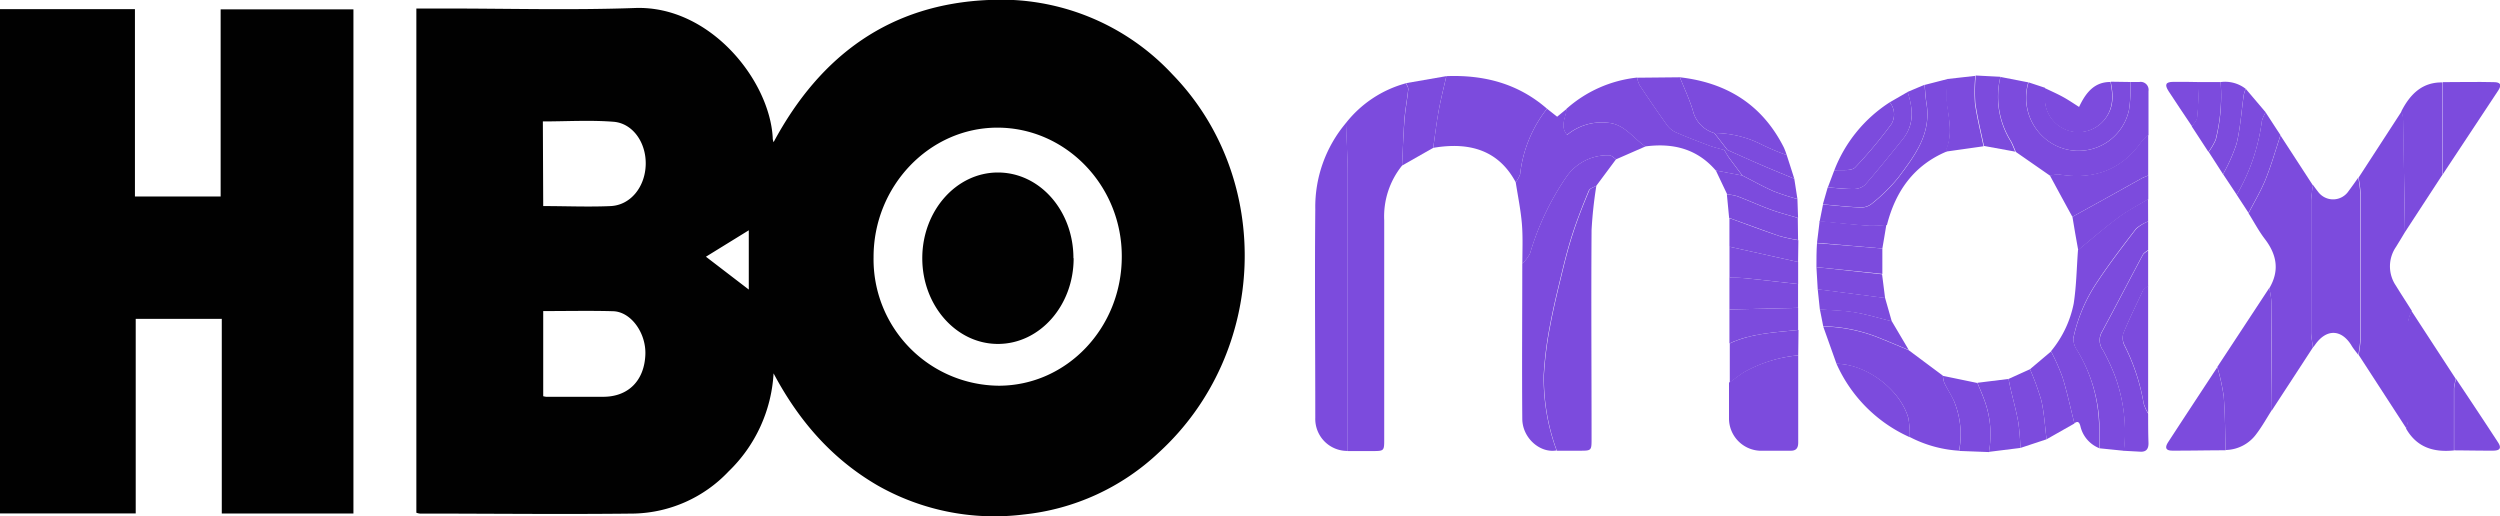 <svg xmlns="http://www.w3.org/2000/svg" xmlns:xlink="http://www.w3.org/1999/xlink" viewBox="0 0 350 72.27"><defs><style>.cls-1{fill:#010101;}.cls-2{fill:url(#Dégradé_sans_nom_28);}.cls-3{fill:url(#Dégradé_sans_nom_28-2);}.cls-4{fill:url(#Dégradé_sans_nom_28-3);}.cls-5{fill:url(#Dégradé_sans_nom_28-4);}.cls-6{fill:url(#Dégradé_sans_nom_28-5);}.cls-7{fill:url(#Dégradé_sans_nom_28-6);}.cls-8{fill:url(#Dégradé_sans_nom_28-7);}.cls-9{fill:url(#Dégradé_sans_nom_28-8);}.cls-10{fill:url(#Dégradé_sans_nom_28-9);}.cls-11{fill:url(#Dégradé_sans_nom_28-10);}.cls-12{fill:url(#Dégradé_sans_nom_28-11);}.cls-13{fill:url(#Dégradé_sans_nom_28-12);}.cls-14{fill:url(#Dégradé_sans_nom_28-13);}.cls-15{fill:url(#Dégradé_sans_nom_28-14);}.cls-16{fill:url(#Dégradé_sans_nom_28-15);}.cls-17{fill:url(#Dégradé_sans_nom_28-16);}.cls-18{fill:url(#Dégradé_sans_nom_28-17);}.cls-19{fill:url(#Dégradé_sans_nom_28-18);}.cls-20{fill:url(#Dégradé_sans_nom_28-19);}.cls-21{fill:url(#Dégradé_sans_nom_28-20);}.cls-22{fill:url(#Dégradé_sans_nom_28-21);}.cls-23{fill:url(#Dégradé_sans_nom_28-22);}.cls-24{fill:url(#Dégradé_sans_nom_28-23);}.cls-25{fill:url(#Dégradé_sans_nom_28-24);}.cls-26{fill:url(#Dégradé_sans_nom_28-25);}.cls-27{fill:url(#Dégradé_sans_nom_28-26);}.cls-28{fill:url(#Dégradé_sans_nom_28-27);}.cls-29{fill:url(#Dégradé_sans_nom_28-28);}.cls-30{fill:url(#Dégradé_sans_nom_28-29);}.cls-31{fill:url(#Dégradé_sans_nom_28-30);}.cls-32{fill:url(#Dégradé_sans_nom_28-31);}.cls-33{fill:url(#Dégradé_sans_nom_28-32);}.cls-34{fill:url(#Dégradé_sans_nom_28-33);}.cls-35{fill:url(#Dégradé_sans_nom_28-34);}.cls-36{fill:url(#Dégradé_sans_nom_28-35);}.cls-37{fill:url(#Dégradé_sans_nom_28-36);}.cls-38{fill:url(#Dégradé_sans_nom_28-37);}.cls-39{fill:url(#Dégradé_sans_nom_28-38);}.cls-40{fill:url(#Dégradé_sans_nom_28-39);}.cls-41{fill:url(#Dégradé_sans_nom_28-40);}.cls-42{fill:url(#Dégradé_sans_nom_28-41);}.cls-43{fill:url(#Dégradé_sans_nom_28-42);}.cls-44{fill:url(#Dégradé_sans_nom_28-43);}.cls-45{fill:url(#Dégradé_sans_nom_28-44);}.cls-46{fill:url(#Dégradé_sans_nom_28-45);}.cls-47{fill:url(#Dégradé_sans_nom_28-46);}.cls-48{fill:url(#Dégradé_sans_nom_28-47);}.cls-49{fill:url(#Dégradé_sans_nom_28-48);}.cls-50{fill:url(#Dégradé_sans_nom_28-49);}.cls-51{fill:url(#Dégradé_sans_nom_28-50);}.cls-52{fill:url(#Dégradé_sans_nom_28-51);}.cls-53{fill:url(#Dégradé_sans_nom_28-52);}.cls-54{fill:url(#Dégradé_sans_nom_28-53);}.cls-55{fill:url(#Dégradé_sans_nom_28-54);}.cls-56{fill:url(#Dégradé_sans_nom_28-55);}.cls-57{fill:url(#Dégradé_sans_nom_28-56);}.cls-58{fill:url(#Dégradé_sans_nom_28-57);}.cls-59{fill:url(#Dégradé_sans_nom_28-58);}.cls-60{fill:url(#Dégradé_sans_nom_28-59);}.cls-61{fill:url(#Dégradé_sans_nom_28-60);}</style><linearGradient id="D&#xE9;grad&#xE9;_sans_nom_28" x1="188.45" y1="37.4" x2="197.17" y2="37.4" gradientUnits="userSpaceOnUse"><stop offset="0" stop-color="#7c4bdd"></stop><stop offset="1" stop-color="#7c4bdd"></stop></linearGradient><linearGradient id="D&#xE9;grad&#xE9;_sans_nom_28-2" x1="330.15" y1="37.77" x2="337.66" y2="37.77" xlink:href="#D&#xE9;grad&#xE9;_sans_nom_28"></linearGradient><linearGradient id="D&#xE9;grad&#xE9;_sans_nom_28-3" x1="314.8" y1="38.18" x2="323.82" y2="38.18" xlink:href="#D&#xE9;grad&#xE9;_sans_nom_28"></linearGradient><linearGradient id="D&#xE9;grad&#xE9;_sans_nom_28-4" x1="184.09" y1="40.15" x2="188.68" y2="40.15" xlink:href="#D&#xE9;grad&#xE9;_sans_nom_28"></linearGradient><linearGradient id="D&#xE9;grad&#xE9;_sans_nom_28-5" x1="216.09" y1="44.56" x2="223.49" y2="44.56" xlink:href="#D&#xE9;grad&#xE9;_sans_nom_28"></linearGradient><linearGradient id="D&#xE9;grad&#xE9;_sans_nom_28-6" x1="213.09" y1="42.43" x2="226.23" y2="42.43" xlink:href="#D&#xE9;grad&#xE9;_sans_nom_28"></linearGradient><linearGradient id="D&#xE9;grad&#xE9;_sans_nom_28-7" x1="323.55" y1="37.28" x2="330.46" y2="37.28" xlink:href="#D&#xE9;grad&#xE9;_sans_nom_28"></linearGradient><linearGradient id="D&#xE9;grad&#xE9;_sans_nom_28-8" x1="200.65" y1="18.08" x2="216.58" y2="18.08" xlink:href="#D&#xE9;grad&#xE9;_sans_nom_28"></linearGradient><linearGradient id="D&#xE9;grad&#xE9;_sans_nom_28-9" x1="255.25" y1="54.42" x2="274.47" y2="54.42" xlink:href="#D&#xE9;grad&#xE9;_sans_nom_28"></linearGradient><linearGradient id="D&#xE9;grad&#xE9;_sans_nom_28-10" x1="212.2" y1="26.07" x2="230.34" y2="26.07" xlink:href="#D&#xE9;grad&#xE9;_sans_nom_28"></linearGradient><linearGradient id="D&#xE9;grad&#xE9;_sans_nom_28-11" x1="279.7" y1="17.7" x2="300.78" y2="17.7" xlink:href="#D&#xE9;grad&#xE9;_sans_nom_28"></linearGradient><linearGradient id="D&#xE9;grad&#xE9;_sans_nom_28-12" x1="290.25" y1="47.05" x2="300.74" y2="47.05" xlink:href="#D&#xE9;grad&#xE9;_sans_nom_28"></linearGradient><linearGradient id="D&#xE9;grad&#xE9;_sans_nom_28-13" x1="310.43" y1="51.68" x2="318.07" y2="51.68" xlink:href="#D&#xE9;grad&#xE9;_sans_nom_28"></linearGradient><linearGradient id="D&#xE9;grad&#xE9;_sans_nom_28-14" x1="242.08" y1="56.43" x2="251.78" y2="56.43" xlink:href="#D&#xE9;grad&#xE9;_sans_nom_28"></linearGradient><linearGradient id="D&#xE9;grad&#xE9;_sans_nom_28-15" x1="287.15" y1="45.33" x2="300.74" y2="45.33" xlink:href="#D&#xE9;grad&#xE9;_sans_nom_28"></linearGradient><linearGradient id="D&#xE9;grad&#xE9;_sans_nom_28-16" x1="218.87" y1="17.71" x2="243.92" y2="17.71" xlink:href="#D&#xE9;grad&#xE9;_sans_nom_28"></linearGradient><linearGradient id="D&#xE9;grad&#xE9;_sans_nom_28-17" x1="336.85" y1="53.33" x2="343.86" y2="53.33" xlink:href="#D&#xE9;grad&#xE9;_sans_nom_28"></linearGradient><linearGradient id="D&#xE9;grad&#xE9;_sans_nom_28-18" x1="336.21" y1="22" x2="341.98" y2="22" xlink:href="#D&#xE9;grad&#xE9;_sans_nom_28"></linearGradient><linearGradient id="D&#xE9;grad&#xE9;_sans_nom_28-19" x1="293.96" y1="49.1" x2="300.79" y2="49.1" xlink:href="#D&#xE9;grad&#xE9;_sans_nom_28"></linearGradient><linearGradient id="D&#xE9;grad&#xE9;_sans_nom_28-20" x1="254.75" y1="21.34" x2="272.96" y2="21.34" xlink:href="#D&#xE9;grad&#xE9;_sans_nom_28"></linearGradient><linearGradient id="D&#xE9;grad&#xE9;_sans_nom_28-21" x1="235.18" y1="16.27" x2="250.14" y2="16.27" xlink:href="#D&#xE9;grad&#xE9;_sans_nom_28"></linearGradient><linearGradient id="D&#xE9;grad&#xE9;_sans_nom_28-22" x1="283.69" y1="16.3" x2="298.24" y2="16.3" xlink:href="#D&#xE9;grad&#xE9;_sans_nom_28"></linearGradient><linearGradient id="D&#xE9;grad&#xE9;_sans_nom_28-23" x1="255.22" y1="20.45" x2="269.83" y2="20.45" xlink:href="#D&#xE9;grad&#xE9;_sans_nom_28"></linearGradient><linearGradient id="D&#xE9;grad&#xE9;_sans_nom_28-24" x1="286.95" y1="24.61" x2="300.74" y2="24.61" xlink:href="#D&#xE9;grad&#xE9;_sans_nom_28"></linearGradient><linearGradient id="D&#xE9;grad&#xE9;_sans_nom_28-25" x1="303.27" y1="57.25" x2="311.59" y2="57.25" xlink:href="#D&#xE9;grad&#xE9;_sans_nom_28"></linearGradient><linearGradient id="D&#xE9;grad&#xE9;_sans_nom_28-26" x1="341.96" y1="17.92" x2="349.99" y2="17.92" xlink:href="#D&#xE9;grad&#xE9;_sans_nom_28"></linearGradient><linearGradient id="D&#xE9;grad&#xE9;_sans_nom_28-27" x1="196.29" y1="16.92" x2="202.49" y2="16.92" xlink:href="#D&#xE9;grad&#xE9;_sans_nom_28"></linearGradient><linearGradient id="D&#xE9;grad&#xE9;_sans_nom_28-28" x1="229.2" y1="15.92" x2="241.85" y2="15.92" xlink:href="#D&#xE9;grad&#xE9;_sans_nom_28"></linearGradient><linearGradient id="D&#xE9;grad&#xE9;_sans_nom_28-29" x1="255.9" y1="19.67" x2="267.63" y2="19.67" xlink:href="#D&#xE9;grad&#xE9;_sans_nom_28"></linearGradient><linearGradient id="D&#xE9;grad&#xE9;_sans_nom_28-30" x1="272.01" y1="57.92" x2="278.67" y2="57.92" xlink:href="#D&#xE9;grad&#xE9;_sans_nom_28"></linearGradient><linearGradient id="D&#xE9;grad&#xE9;_sans_nom_28-31" x1="257.11" y1="56.07" x2="267.37" y2="56.07" xlink:href="#D&#xE9;grad&#xE9;_sans_nom_28"></linearGradient><linearGradient id="D&#xE9;grad&#xE9;_sans_nom_28-32" x1="286.26" y1="14.97" x2="295.71" y2="14.97" xlink:href="#D&#xE9;grad&#xE9;_sans_nom_28"></linearGradient><linearGradient id="D&#xE9;grad&#xE9;_sans_nom_28-33" x1="272.45" y1="15.9" x2="277.75" y2="15.9" xlink:href="#D&#xE9;grad&#xE9;_sans_nom_28"></linearGradient><linearGradient id="D&#xE9;grad&#xE9;_sans_nom_28-34" x1="242.12" y1="49.87" x2="251.75" y2="49.87" xlink:href="#D&#xE9;grad&#xE9;_sans_nom_28"></linearGradient><linearGradient id="D&#xE9;grad&#xE9;_sans_nom_28-35" x1="276.84" y1="58.15" x2="282.86" y2="58.15" xlink:href="#D&#xE9;grad&#xE9;_sans_nom_28"></linearGradient><linearGradient id="D&#xE9;grad&#xE9;_sans_nom_28-36" x1="290.14" y1="29.8" x2="300.74" y2="29.8" xlink:href="#D&#xE9;grad&#xE9;_sans_nom_28"></linearGradient><linearGradient id="D&#xE9;grad&#xE9;_sans_nom_28-37" x1="284.2" y1="55.35" x2="290.42" y2="55.35" xlink:href="#D&#xE9;grad&#xE9;_sans_nom_28"></linearGradient><linearGradient id="D&#xE9;grad&#xE9;_sans_nom_28-38" x1="242.12" y1="41.08" x2="251.74" y2="41.08" xlink:href="#D&#xE9;grad&#xE9;_sans_nom_28"></linearGradient><linearGradient id="D&#xE9;grad&#xE9;_sans_nom_28-39" x1="281.2" y1="57.2" x2="286.52" y2="57.2" xlink:href="#D&#xE9;grad&#xE9;_sans_nom_28"></linearGradient><linearGradient id="D&#xE9;grad&#xE9;_sans_nom_28-40" x1="309.22" y1="17.92" x2="314.39" y2="17.92" xlink:href="#D&#xE9;grad&#xE9;_sans_nom_28"></linearGradient><linearGradient id="D&#xE9;grad&#xE9;_sans_nom_28-41" x1="242.12" y1="45.59" x2="251.74" y2="45.59" xlink:href="#D&#xE9;grad&#xE9;_sans_nom_28"></linearGradient><linearGradient id="D&#xE9;grad&#xE9;_sans_nom_28-42" x1="311.23" y1="19.85" x2="317.19" y2="19.85" xlink:href="#D&#xE9;grad&#xE9;_sans_nom_28"></linearGradient><linearGradient id="D&#xE9;grad&#xE9;_sans_nom_28-43" x1="343.57" y1="58.07" x2="350" y2="58.07" xlink:href="#D&#xE9;grad&#xE9;_sans_nom_28"></linearGradient><linearGradient id="D&#xE9;grad&#xE9;_sans_nom_28-44" x1="242.12" y1="37.16" x2="251.74" y2="37.16" xlink:href="#D&#xE9;grad&#xE9;_sans_nom_28"></linearGradient><linearGradient id="D&#xE9;grad&#xE9;_sans_nom_28-45" x1="276.48" y1="15.92" x2="282.13" y2="15.92" xlink:href="#D&#xE9;grad&#xE9;_sans_nom_28"></linearGradient><linearGradient id="D&#xE9;grad&#xE9;_sans_nom_28-46" x1="297.17" y1="48.92" x2="300.74" y2="48.92" xlink:href="#D&#xE9;grad&#xE9;_sans_nom_28"></linearGradient><linearGradient id="D&#xE9;grad&#xE9;_sans_nom_28-47" x1="313.14" y1="22.77" x2="319.27" y2="22.77" xlink:href="#D&#xE9;grad&#xE9;_sans_nom_28"></linearGradient><linearGradient id="D&#xE9;grad&#xE9;_sans_nom_28-48" x1="242.12" y1="33.6" x2="251.73" y2="33.6" xlink:href="#D&#xE9;grad&#xE9;_sans_nom_28"></linearGradient><linearGradient id="D&#xE9;grad&#xE9;_sans_nom_28-49" x1="256.8" y1="19.09" x2="265.17" y2="19.09" xlink:href="#D&#xE9;grad&#xE9;_sans_nom_28"></linearGradient><linearGradient id="D&#xE9;grad&#xE9;_sans_nom_28-50" x1="241.8" y1="30.4" x2="251.73" y2="30.4" xlink:href="#D&#xE9;grad&#xE9;_sans_nom_28"></linearGradient><linearGradient id="D&#xE9;grad&#xE9;_sans_nom_28-51" x1="254.3" y1="36.2" x2="263.53" y2="36.2" xlink:href="#D&#xE9;grad&#xE9;_sans_nom_28"></linearGradient><linearGradient id="D&#xE9;grad&#xE9;_sans_nom_28-52" x1="240.22" y1="27.19" x2="251.73" y2="27.19" xlink:href="#D&#xE9;grad&#xE9;_sans_nom_28"></linearGradient><linearGradient id="D&#xE9;grad&#xE9;_sans_nom_28-53" x1="254.3" y1="39.53" x2="263.91" y2="39.53" xlink:href="#D&#xE9;grad&#xE9;_sans_nom_28"></linearGradient><linearGradient id="D&#xE9;grad&#xE9;_sans_nom_28-54" x1="254.78" y1="46.18" x2="267.23" y2="46.18" xlink:href="#D&#xE9;grad&#xE9;_sans_nom_28"></linearGradient><linearGradient id="D&#xE9;grad&#xE9;_sans_nom_28-55" x1="254.38" y1="32.89" x2="264.09" y2="32.89" xlink:href="#D&#xE9;grad&#xE9;_sans_nom_28"></linearGradient><linearGradient id="D&#xE9;grad&#xE9;_sans_nom_28-56" x1="254.48" y1="42.75" x2="264.85" y2="42.75" xlink:href="#D&#xE9;grad&#xE9;_sans_nom_28"></linearGradient><linearGradient id="D&#xE9;grad&#xE9;_sans_nom_28-57" x1="306.89" y1="16.38" x2="310.92" y2="16.38" xlink:href="#D&#xE9;grad&#xE9;_sans_nom_28"></linearGradient><linearGradient id="D&#xE9;grad&#xE9;_sans_nom_28-58" x1="240.01" y1="21.83" x2="251.2" y2="21.83" xlink:href="#D&#xE9;grad&#xE9;_sans_nom_28"></linearGradient><linearGradient id="D&#xE9;grad&#xE9;_sans_nom_28-59" x1="241.39" y1="24.44" x2="251.64" y2="24.44" xlink:href="#D&#xE9;grad&#xE9;_sans_nom_28"></linearGradient><linearGradient id="D&#xE9;grad&#xE9;_sans_nom_28-60" x1="303.27" y1="14.58" x2="307.9" y2="14.58" xlink:href="#D&#xE9;grad&#xE9;_sans_nom_28"></linearGradient></defs><title>HBO-Max</title><g id="Calque_2" data-name="Calque 2"><g id="Calque_1-2" data-name="Calque 1"><g id="HBO-Max"><path class="cls-1" d="M58.29,1.19h3.84c8.93,0,17.87.25,26.79-.07,10.45-.37,18.8,10.08,19.26,18.12,0,.15,0,.3.12.67C114.91,7.58,124.76.59,138.38,0a32.78,32.78,0,0,1,25.76,10.41c14.22,14.63,13.33,39-1.88,52.92a32.4,32.4,0,0,1-18.95,8.7A33.08,33.08,0,0,1,122.93,68c-6.29-3.64-11-8.89-14.63-15.73A20.68,20.68,0,0,1,102,66a18.81,18.81,0,0,1-13.27,5.9c-10,.12-20,0-29.95,0a1.91,1.91,0,0,1-.49-.12Zm98.76,34.68c0-9.94-7.88-18-17.41-18S122.29,26.06,122.3,36a17.69,17.69,0,0,0,17.52,18C149.37,54,157.08,45.86,157.05,35.87Zm-81,7.68V55.47a3,3,0,0,0,.4.08h8c3.51,0,5.76-2.26,5.9-5.91.12-3-2-6-4.52-6.07C82.61,43.48,79.37,43.55,76.05,43.55Zm0-14.7c3.2,0,6.34.14,9.47,0,2.79-.15,4.8-2.71,4.88-5.8s-1.81-5.77-4.47-6C82.63,16.79,79.33,17,76,17Zm28.78,3.39-6,3.7,6,4.6Zm45.48,3.91c0,6.65-4.75,12-10.6,12s-10.59-5.39-10.59-12,4.74-12,10.59-12S150.28,29.49,150.28,36.15Z"></path><path class="cls-1" d="M0,1.28H18.89V27.51h12V1.31H49.48V71.89H31.05V44.64H19V71.88H0Z"></path><path class="cls-2" d="M196.29,23.18a11.35,11.35,0,0,0-2.5,7.67c0,10.2,0,20.41,0,30.61,0,1.65,0,1.68-1.58,1.69-1.18,0-2.37,0-3.55,0q0-19.47,0-38.93c0-2.32-.15-4.64-.23-7a16,16,0,0,1,8.4-5.56c.11.28.34.57.32.83-.15,1.44-.43,2.86-.54,4.3C196.46,18.9,196.4,21,196.29,23.18Z"></path><path class="cls-3" d="M336.7,32.49c-.42.7-.84,1.4-1.27,2.09a4.81,4.81,0,0,0,0,5.42c.73,1.19,1.5,2.36,2.24,3.54a4.79,4.79,0,0,0-.5,1.43c0,4.56,0,9.13,0,13.7a6.88,6.88,0,0,1-.27,1.32l-6.69-10.31a16.48,16.48,0,0,0,.28-2.21q0-10.2,0-20.39a16.72,16.72,0,0,0-.29-2.21l6.06-9.33a10.54,10.54,0,0,1,.22,1.35C336.53,22.09,336.61,27.29,336.7,32.49Z"></path><path class="cls-4" d="M323.81,48.64q-2.87,4.41-5.74,8.8c0-5,0-10-.05-15a15,15,0,0,0-.32-2.08c1.45-2.44,1.07-4.67-.59-6.86-.87-1.13-1.55-2.42-2.31-3.64.8-1.56,1.71-3.07,2.37-4.69.81-2,1.41-4.13,2.1-6.2l4.55,7a18.64,18.64,0,0,0-.26,2.09q0,9.29,0,18.56C323.57,47.25,323.73,47.94,323.81,48.64Z"></path><path class="cls-5" d="M188.45,17.2c.08,2.33.22,4.65.23,7q0,19.47,0,38.93a4.48,4.48,0,0,1-4.54-4.63c0-9.73-.09-19.46,0-29.18A18.24,18.24,0,0,1,188.45,17.2Z"></path><path class="cls-6" d="M223.49,26a59.31,59.31,0,0,0-.67,6.2c-.07,9.72,0,19.44,0,29.17,0,1.72,0,1.73-1.65,1.73-1.07,0-2.14,0-3.21,0a29.31,29.31,0,0,1-1.81-10.52,51.37,51.37,0,0,1,.84-6.76c.49-2.65,1.13-5.26,1.77-7.88.44-1.83.92-3.65,1.51-5.43.65-2,1.41-3.89,2.2-5.79C222.57,26.37,223.12,26.23,223.49,26Z"></path><path class="cls-7" d="M223.49,26c-.37.22-.92.36-1.06.68-.79,1.9-1.55,3.83-2.2,5.79-.59,1.78-1.07,3.6-1.51,5.43-.64,2.62-1.28,5.23-1.77,7.88a51.37,51.37,0,0,0-.84,6.76,29.31,29.31,0,0,0,1.81,10.52c-2.31.42-4.79-1.74-4.8-4.43-.06-7.24,0-14.48,0-21.72a5.73,5.73,0,0,0,1.08-1.43,37.75,37.75,0,0,1,5-10.59,7,7,0,0,1,6.1-3.15c.32,0,.63.36.95.55Z"></path><path class="cls-8" d="M323.81,48.64c-.08-.7-.24-1.39-.25-2.09q0-9.28,0-18.56a18.64,18.64,0,0,1,.26-2.09c.23.31.45.62.69.92a2.61,2.61,0,0,0,4.3-.08c.46-.61.9-1.24,1.34-1.87a16.72,16.72,0,0,1,.29,2.21q0,10.2,0,20.39a16.48,16.48,0,0,1-.28,2.21c-.34-.46-.72-.9-1-1.39-1.4-2.21-3.45-2.25-5-.09A3.91,3.91,0,0,1,323.81,48.64Z"></path><path class="cls-9" d="M202.49,10.66c5.22-.2,10,1,14.09,4.56a18,18,0,0,0-3.76,9.16,3.82,3.82,0,0,1-.62,1.13c-2.32-4.32-6.24-5.72-11.55-4.81.25-1.74.45-3.5.77-5.23S202.13,12.26,202.49,10.66Z"></path><path class="cls-10" d="M257.11,50.93l-1.86-5.22a22.08,22.08,0,0,1,8.09,1.71c1.3.52,2.59,1.07,3.88,1.61L272,52.59a3.77,3.77,0,0,0,.2,1c.42.87,1,1.7,1.37,2.58a12.25,12.25,0,0,1,.7,6.93,17.26,17.26,0,0,1-6.91-1.92,13.23,13.23,0,0,0-.2-2.68C266,54.51,261.28,51,257.11,50.93Z"></path><path class="cls-11" d="M212.2,25.51a3.82,3.82,0,0,0,.62-1.13,18,18,0,0,1,3.76-9.16L218,16.34l1.31-1.08c0,1.16-1,2.32.1,3.62a7.64,7.64,0,0,1,5.75-1.69c2.3.21,3.5,2.16,5.21,3.31l-4.11,1.8c-.32-.19-.63-.54-.95-.55a7,7,0,0,0-6.1,3.15,37.75,37.75,0,0,0-5,10.59,5.73,5.73,0,0,1-1.08,1.43c0-1.89.09-3.78-.07-5.65S212.5,27.43,212.2,25.51Z"></path><path class="cls-12" d="M280.06,10.77l3.9.76a7.46,7.46,0,0,0,2.11,7.65,7.23,7.23,0,0,0,12-3.82,19.18,19.18,0,0,0,.17-3.88l1.26,0a1.11,1.11,0,0,1,1.29,1.27q0,3.07,0,6.15a7.58,7.58,0,0,0-1,1c-2.91,4.09-6.87,5.3-11.57,4.53a3.87,3.87,0,0,0-1.18.19l-4.82-3.35c-.22-.5-.4-1-.66-1.48A11.76,11.76,0,0,1,280.06,10.77Z"></path><path class="cls-13" d="M300.74,31v4c-.25.21-.6.37-.74.64-1.94,3.62-3.82,7.27-5.77,10.87A2.33,2.33,0,0,0,294.4,49,29.08,29.08,0,0,1,296,52.38a22.66,22.66,0,0,1,1.36,10.73l-3.45-.35c0-1.17,0-2.34,0-3.51A21.26,21.26,0,0,0,290.76,49a2.79,2.79,0,0,1-.49-1.63,22.34,22.34,0,0,1,3.33-7.85c1.7-2.57,3.57-5,5.45-7.46A5.81,5.81,0,0,1,300.74,31Z"></path><path class="cls-14" d="M317.7,40.31a15,15,0,0,1,.32,2.08c0,5,0,10,.05,15-.72,1.12-1.36,2.29-2.16,3.34A5.44,5.44,0,0,1,311.59,63c-.08-2.52-.07-5-.27-7.55a31.13,31.13,0,0,0-.89-4.09Z"></path><path class="cls-15" d="M251.75,49.75c0,4.07,0,8.14,0,12.2,0,.79-.3,1.17-1.08,1.15-1.46,0-2.91,0-4.36,0a4.53,4.53,0,0,1-4.25-4.44c0-1.7,0-3.4,0-5.09.68-.48,1.35-1,2-1.43A19.2,19.2,0,0,1,251.75,49.75Z"></path><path class="cls-16" d="M300.74,31a5.81,5.81,0,0,0-1.69,1c-1.88,2.44-3.75,4.89-5.45,7.46a22.34,22.34,0,0,0-3.33,7.85,2.79,2.79,0,0,0,.49,1.63,21.26,21.26,0,0,1,3.1,10.28c0,1.17,0,2.34,0,3.51a4.37,4.37,0,0,1-2.61-3.09c-.15-.55-.36-.73-.84-.38-.54-2.16-1-4.33-1.66-6.45a30.09,30.09,0,0,0-1.61-3.64,15.06,15.06,0,0,0,3.18-6.68c.38-2.47.41-5,.6-7.49,1.86-1.52,3.67-3.11,5.6-4.54,1.32-1,2.8-1.74,4.21-2.59Z"></path><path class="cls-17" d="M230.34,20.5c-1.71-1.15-2.91-3.1-5.21-3.31a7.64,7.64,0,0,0-5.75,1.69c-1.08-1.3-.12-2.46-.1-3.62a17.67,17.67,0,0,1,9.92-4.4,3.9,3.9,0,0,0,.37,1.09c1.25,1.88,2.52,3.74,3.83,5.57a3.19,3.19,0,0,0,1.23,1c1.54.67,3.11,1.27,4.69,1.86.67.25,1.38.41,2.07.61.2.32.38.66.6,1,.63.87,1.29,1.73,1.93,2.59l-3.7-.7C237.56,20.78,234.15,20,230.34,20.5Z"></path><path class="cls-18" d="M336.85,60a6.88,6.88,0,0,0,.27-1.32c0-4.57,0-9.14,0-13.7a4.79,4.79,0,0,1,.5-1.43q3.1,4.76,6.2,9.51a6.82,6.82,0,0,0-.27,1.33c0,2.89,0,5.78,0,8.67C340.78,63.34,338.38,62.69,336.85,60Z"></path><path class="cls-19" d="M336.7,32.49c-.09-5.2-.17-10.4-.27-15.6a10.54,10.54,0,0,0-.22-1.35c1.23-2.38,2.93-4.06,5.75-4q0,6.43,0,12.89Z"></path><path class="cls-20" d="M297.32,63.11A22.66,22.66,0,0,0,296,52.38,29.08,29.08,0,0,0,294.4,49a2.33,2.33,0,0,1-.17-2.43c1.95-3.6,3.83-7.25,5.77-10.87.14-.27.49-.43.74-.64v5c-.25.22-.6.38-.73.66-.95,2-1.91,3.95-2.75,6a2.33,2.33,0,0,0,.16,1.65,28.69,28.69,0,0,1,2.69,8.13,5.44,5.44,0,0,0,.63,1.4c0,1.38,0,2.77.05,4.15,0,.79-.3,1.2-1.07,1.19Z"></path><path class="cls-21" d="M254.75,31l.47-2.37c1.71.15,3.41.34,5.12.42a2.46,2.46,0,0,0,1.59-.42,24.2,24.2,0,0,0,3.8-3.7c2.24-3,4.67-6.08,4-10.36-.15-.89-.19-1.79-.28-2.68l3.26-.84a20.43,20.43,0,0,0-.17,2.8c.2,2.35.91,4.69,0,7a1.08,1.08,0,0,0,0,.36c-4.55,1.91-7.15,5.5-8.37,10.29a18.66,18.66,0,0,1-2.47.12C259.33,31.46,257,31.2,254.75,31Z"></path><path class="cls-22" d="M235.18,10.82c6.45.74,11.48,3.73,14.55,9.81a9.43,9.43,0,0,1,.41,1.09,34.9,34.9,0,0,1-3.45-1.45A14.78,14.78,0,0,0,240,18.63a4.33,4.33,0,0,1-3-3.16C236.52,13.88,235.8,12.37,235.18,10.82Z"></path><path class="cls-23" d="M298.23,11.48a19.18,19.18,0,0,1-.17,3.88,7.23,7.23,0,0,1-12,3.82A7.46,7.46,0,0,1,284,11.53l2.3.76c0,.47,0,.94,0,1.41a4.69,4.69,0,0,0,8.56,2.74c1.11-1.57,1-3.23.64-5Z"></path><path class="cls-24" d="M269.43,11.87c.09.89.13,1.79.28,2.68.69,4.28-1.74,7.32-4,10.36a24.2,24.2,0,0,1-3.8,3.7,2.46,2.46,0,0,1-1.59.42c-1.71-.08-3.41-.27-5.12-.42l.68-2.38c1.18.09,2.35.25,3.53.23a2.46,2.46,0,0,0,1.68-.57c1.81-2.07,3.53-4.23,5.26-6.37s1.45-4.32.71-6.65Z"></path><path class="cls-25" d="M287,24.59a3.87,3.87,0,0,1,1.18-.19c4.7.77,8.66-.44,11.57-4.53a7.58,7.58,0,0,1,1-1v5.7c-.27.12-.57.21-.83.35-1.6.88-3.19,1.78-4.79,2.67l-5,2.76Q288.55,27.47,287,24.59Z"></path><path class="cls-26" d="M310.43,51.4a31.13,31.13,0,0,1,.89,4.09c.2,2.51.19,5,.27,7.55-2.49,0-5,.06-7.46.05-.91,0-1.1-.4-.58-1.2C305.83,58.38,308.13,54.9,310.43,51.4Z"></path><path class="cls-27" d="M342,24.39q0-6.45,0-12.89c2.38,0,4.75-.06,7.13,0,.94,0,1.14.37.63,1.16Q345.88,18.52,342,24.39Z"></path><path class="cls-28" d="M202.49,10.66c-.36,1.6-.78,3.2-1.07,4.81s-.52,3.49-.77,5.23l-4.36,2.48c.11-2.14.17-4.28.34-6.41.11-1.44.39-2.86.54-4.3,0-.26-.21-.55-.32-.83Z"></path><path class="cls-29" d="M235.18,10.82c.62,1.55,1.34,3.06,1.82,4.65a4.33,4.33,0,0,0,3,3.16c.62.79,1.23,1.58,1.84,2.38h-.46c-.69-.2-1.4-.36-2.07-.61-1.58-.59-3.15-1.19-4.69-1.86a3.19,3.19,0,0,1-1.23-1c-1.31-1.83-2.58-3.69-3.83-5.57a3.9,3.9,0,0,1-.37-1.09Z"></path><path class="cls-30" d="M267.08,12.87c.74,2.33.94,4.6-.71,6.65s-3.45,4.3-5.26,6.37a2.46,2.46,0,0,1-1.68.57c-1.18,0-2.35-.14-3.53-.23l.9-2.38c1-.11,2.36.15,2.93-.42a62.58,62.58,0,0,0,5.06-6.05,2.68,2.68,0,0,0-.22-3.06Z"></path><path class="cls-31" d="M274.28,63.13a12.25,12.25,0,0,0-.7-6.93c-.41-.88-.95-1.71-1.37-2.58a3.77,3.77,0,0,1-.2-1l4.83,1c.31.76.64,1.5.92,2.27a13.82,13.82,0,0,1,.69,7.4Z"></path><path class="cls-32" d="M257.11,50.93c4.17,0,8.92,3.58,10.06,7.6a13.23,13.23,0,0,1,.2,2.68A20.29,20.29,0,0,1,257.11,50.93Z"></path><path class="cls-33" d="M295.47,11.48c.33,1.73.47,3.39-.64,5a4.69,4.69,0,0,1-8.56-2.74c0-.47,0-.94,0-1.41.83.4,1.68.77,2.49,1.21s1.5.92,2.31,1.43C292,13,293.19,11.46,295.47,11.48Z"></path><path class="cls-34" d="M272.46,21.22a1.08,1.08,0,0,1,0-.36c1-2.34.25-4.68,0-7a20.43,20.43,0,0,1,.17-2.8l3.91-.44a24.92,24.92,0,0,0-.05,3.86c.28,2,.79,4,1.2,6Z"></path><path class="cls-35" d="M251.75,49.75a19.2,19.2,0,0,0-7.58,2.37c-.7.45-1.37,1-2,1.43V48.08c3.06-1.43,6.36-1.53,9.62-1.89Z"></path><path class="cls-36" d="M278.45,63.26a13.82,13.82,0,0,0-.69-7.4c-.28-.77-.61-1.51-.92-2.27l4.36-.54c.08.42.16.84.25,1.25.38,1.62.83,3.23,1.12,4.87a34.71,34.71,0,0,1,.29,3.54Z"></path><path class="cls-37" d="M290.14,30.35l5-2.76c1.6-.89,3.19-1.79,4.79-2.67.26-.14.56-.23.83-.35V27.9c-1.41.85-2.89,1.61-4.21,2.59-1.93,1.43-3.74,3-5.6,4.54C290.66,33.47,290.4,31.91,290.14,30.35Z"></path><path class="cls-38" d="M287.15,49.2a30.09,30.09,0,0,1,1.61,3.64c.65,2.12,1.12,4.29,1.66,6.45l-3.9,2.21c-.23-1.81-.33-3.66-.73-5.43a37,37,0,0,0-1.59-4.38Z"></path><path class="cls-39" d="M242.12,43.33V38.82c.87,0,1.74.08,2.61.17,2.34.24,4.67.52,7,.78V43.1Z"></path><path class="cls-40" d="M284.2,51.69a37,37,0,0,1,1.59,4.38c.4,1.77.5,3.62.73,5.43l-3.66,1.21a34.71,34.71,0,0,0-.29-3.54c-.29-1.64-.74-3.25-1.12-4.87-.09-.41-.17-.83-.25-1.25Z"></path><path class="cls-41" d="M310.89,11.49a4.69,4.69,0,0,1,3.5.94,6.14,6.14,0,0,0-.27.86c-.32,2.27-.46,4.59-1,6.81a23.89,23.89,0,0,1-1.9,4.28l-2-3.11a9.07,9.07,0,0,0,1-1.71A25.46,25.46,0,0,0,310.89,11.49Z"></path><path class="cls-42" d="M242.12,43.33l9.62-.23v3.09c-3.26.36-6.56.46-9.62,1.89Z"></path><path class="cls-43" d="M311.23,24.38a23.89,23.89,0,0,0,1.9-4.28c.53-2.22.67-4.54,1-6.81a6.14,6.14,0,0,1,.27-.86l2.8,3.3a5.23,5.23,0,0,0-.53,1.19,27.6,27.6,0,0,1-3.52,10.35Z"></path><path class="cls-44" d="M343.58,63.05c0-2.89,0-5.78,0-8.67a6.82,6.82,0,0,1,.27-1.33c2,3,3.94,5.91,5.88,8.89.5.77.28,1.14-.66,1.15C347.25,63.1,345.41,63.06,343.58,63.05Z"></path><path class="cls-45" d="M251.74,39.77c-2.34-.26-4.67-.54-7-.78-.87-.09-1.74-.12-2.61-.17V34.54l9.61,2.14Z"></path><path class="cls-46" d="M277.75,20.43c-.41-2-.92-4-1.2-6a24.92,24.92,0,0,1,.05-3.86l3.46.18a11.76,11.76,0,0,0,1.41,9c.26.46.44,1,.66,1.48Z"></path><path class="cls-47" d="M300.74,57.83a5.44,5.44,0,0,1-.63-1.4,28.69,28.69,0,0,0-2.69-8.13,2.33,2.33,0,0,1-.16-1.65c.84-2,1.8-4,2.75-6,.13-.28.48-.44.73-.66Z"></path><path class="cls-48" d="M313.14,27.27a27.6,27.6,0,0,0,3.52-10.35,5.23,5.23,0,0,1,.53-1.19c.69,1.06,1.38,2.13,2.08,3.19-.69,2.07-1.29,4.18-2.1,6.2-.66,1.62-1.57,3.13-2.37,4.69Z"></path><path class="cls-49" d="M251.73,36.68l-9.61-2.14v-4c2.32.84,4.63,1.71,7,2.51a23.11,23.11,0,0,0,2.65.58Z"></path><path class="cls-50" d="M264.57,14.32a2.68,2.68,0,0,1,.22,3.06,62.58,62.58,0,0,1-5.06,6.05c-.57.57-1.93.31-2.93.42A19.76,19.76,0,0,1,264.57,14.32Z"></path><path class="cls-51" d="M251.73,33.6a23.11,23.11,0,0,1-2.65-.58c-2.33-.8-4.64-1.67-7-2.51-.11-1.11-.21-2.21-.32-3.31a8.52,8.52,0,0,1,1.44.27c1.57.6,3.11,1.3,4.69,1.88,1.24.45,2.53.78,3.8,1.16Z"></path><path class="cls-52" d="M254.3,37.4c0-1.12,0-2.24.08-3.36l9.15.75c0,1.19,0,2.37,0,3.56Z"></path><path class="cls-53" d="M251.73,30.51c-1.27-.38-2.56-.71-3.8-1.16-1.58-.58-3.12-1.28-4.69-1.88a8.52,8.52,0,0,0-1.44-.27l-1.58-3.33,3.7.7c1.46.74,2.9,1.56,4.39,2.21a35,35,0,0,0,3.33,1.09Z"></path><path class="cls-54" d="M254.3,37.4l9.19,1,.42,3.32-1.68-.21-7.75-1Z"></path><path class="cls-55" d="M267.23,49c-1.3-.54-2.59-1.09-3.89-1.61a22.08,22.08,0,0,0-8.09-1.71c-.15-.79-.31-1.58-.47-2.38,1.62.13,3.25.14,4.84.41,1.77.3,3.49.83,5.23,1.26Z"></path><path class="cls-56" d="M263.53,34.79,254.38,34c.12-1,.25-2,.37-3.06,2.29.22,4.58.48,6.87.65a18.66,18.66,0,0,0,2.47-.12C263.9,32.61,263.72,33.7,263.53,34.79Z"></path><path class="cls-57" d="M264.85,45c-1.74-.43-3.46-1-5.23-1.26-1.59-.27-3.22-.28-4.84-.41l-.3-2.84,7.75,1,1.68.21C264.23,42.78,264.54,43.89,264.85,45Z"></path><path class="cls-58" d="M310.89,11.49a25.46,25.46,0,0,1-.71,8.07,9.07,9.07,0,0,1-1,1.71l-2.33-3.57c.26-.42.7-.83.74-1.28.16-1.64.19-3.29.27-4.93Z"></path><path class="cls-59" d="M241.85,21c-.61-.8-1.22-1.59-1.84-2.38a14.78,14.78,0,0,1,6.68,1.64,34.9,34.9,0,0,0,3.45,1.45c.36,1.1.71,2.2,1.06,3.31-1.47-.61-2.95-1.21-4.42-1.84C245.13,22.48,243.49,21.73,241.85,21Z"></path><path class="cls-60" d="M241.85,21c1.64.72,3.28,1.47,4.93,2.18,1.47.63,2.95,1.23,4.42,1.84.15.94.29,1.89.44,2.84a35,35,0,0,1-3.33-1.09c-1.49-.65-2.93-1.47-4.39-2.21-.64-.86-1.3-1.72-1.93-2.59-.22-.31-.4-.65-.6-1Z"></path><path class="cls-61" d="M307.9,11.49c-.08,1.64-.11,3.29-.27,4.93,0,.45-.48.86-.74,1.28-1.1-1.64-2.21-3.28-3.29-4.94-.59-.92-.4-1.29.65-1.3C305.47,11.44,306.68,11.47,307.9,11.49Z"></path></g></g></g></svg>